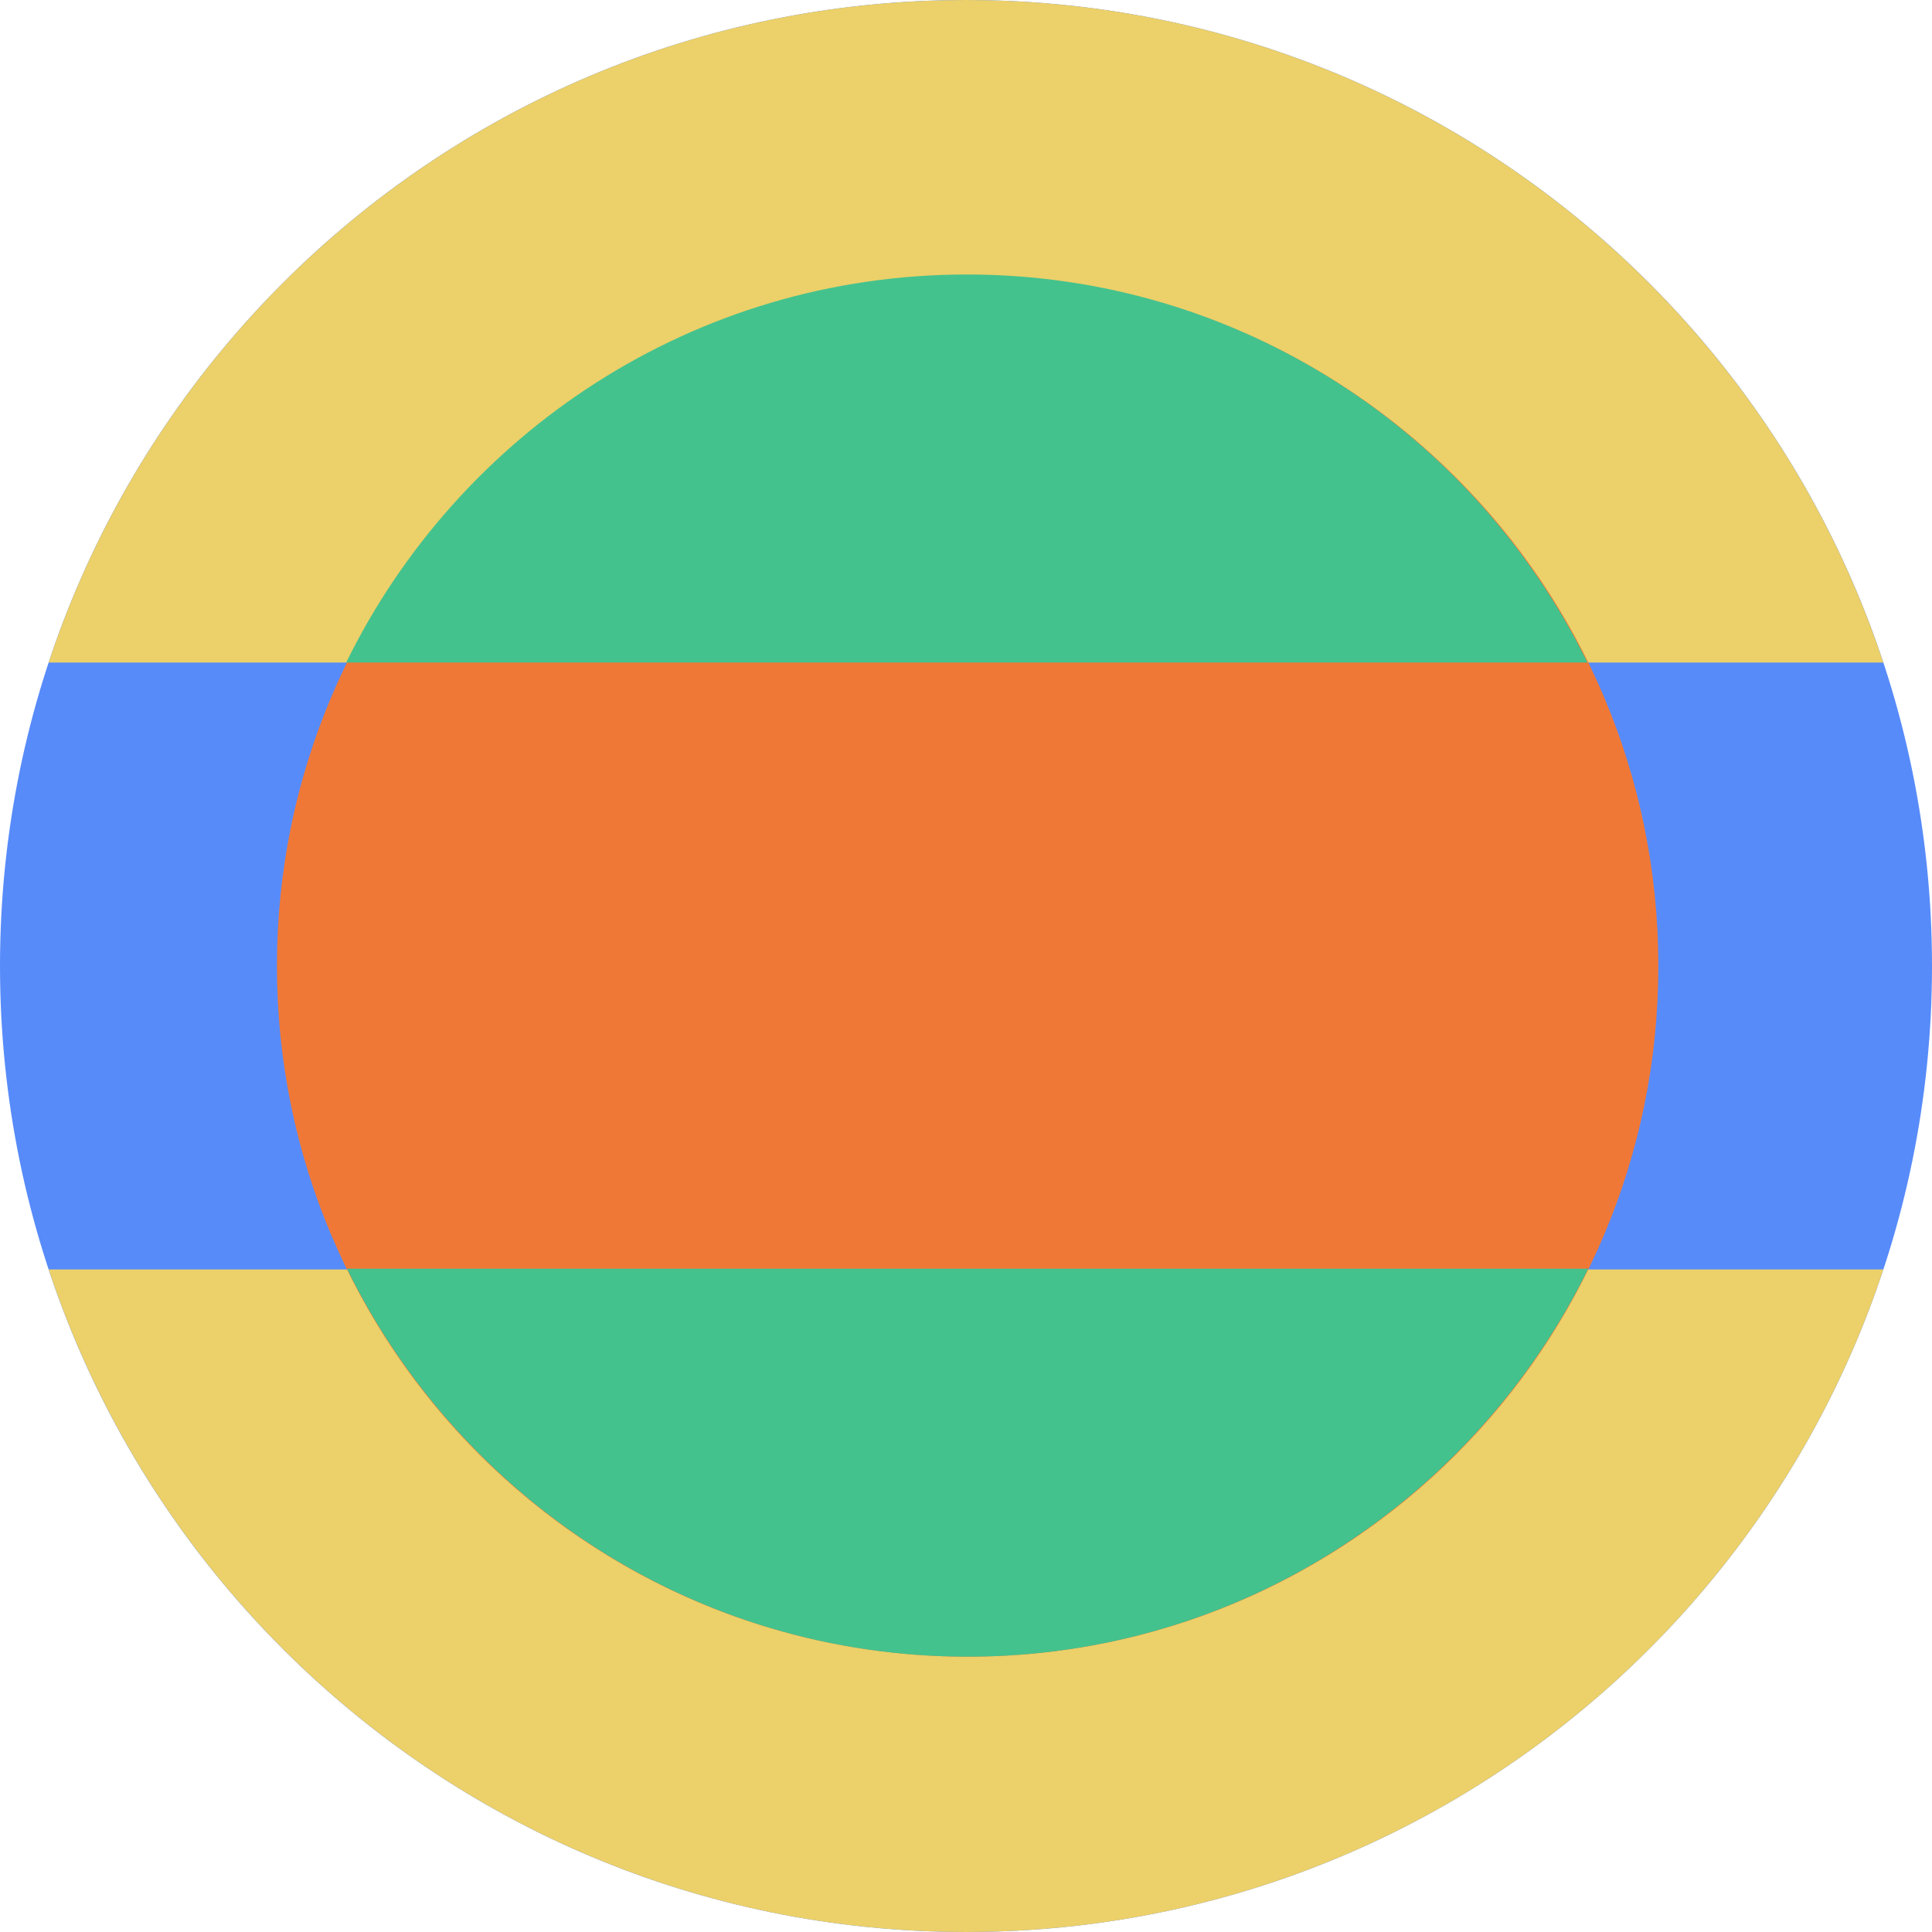 <svg xmlns="http://www.w3.org/2000/svg" fill="none" viewBox="0 0 40 40"><g clip-path="url(#a)"><path fill="#578BFA" d="M20 0c11.046 0 20 8.954 20 20s-8.954 20-20 20S0 31.046 0 20 8.954 0 20 0"/><path fill="#ECD069" d="M20 0c8.85 0 16.357 5.75 18.992 13.717H1.007C3.642 5.749 11.15 0 20 0m0 40c-8.85 0-16.357-5.75-18.992-13.717h37.985C36.358 34.252 28.85 40 20 40"/><path fill="#F07836" d="M20.034 34.3c7.9 0 14.3-6.4 14.3-14.3s-6.4-14.3-14.3-14.3-14.3 6.4-14.3 14.3 6.4 14.3 14.3 14.3"/><path fill="#44C28D" d="M7.183 26.267c2.333 4.75 7.2 8.033 12.85 8.033s10.516-3.283 12.85-8.033zm0-12.55h25.684c-2.334-4.75-7.2-8.034-12.85-8.034S9.5 8.967 7.167 13.717z"/></g><defs><clipPath id="a"><path fill="#FFFFFF" d="M0 0h40v40H0z"/></clipPath></defs></svg>